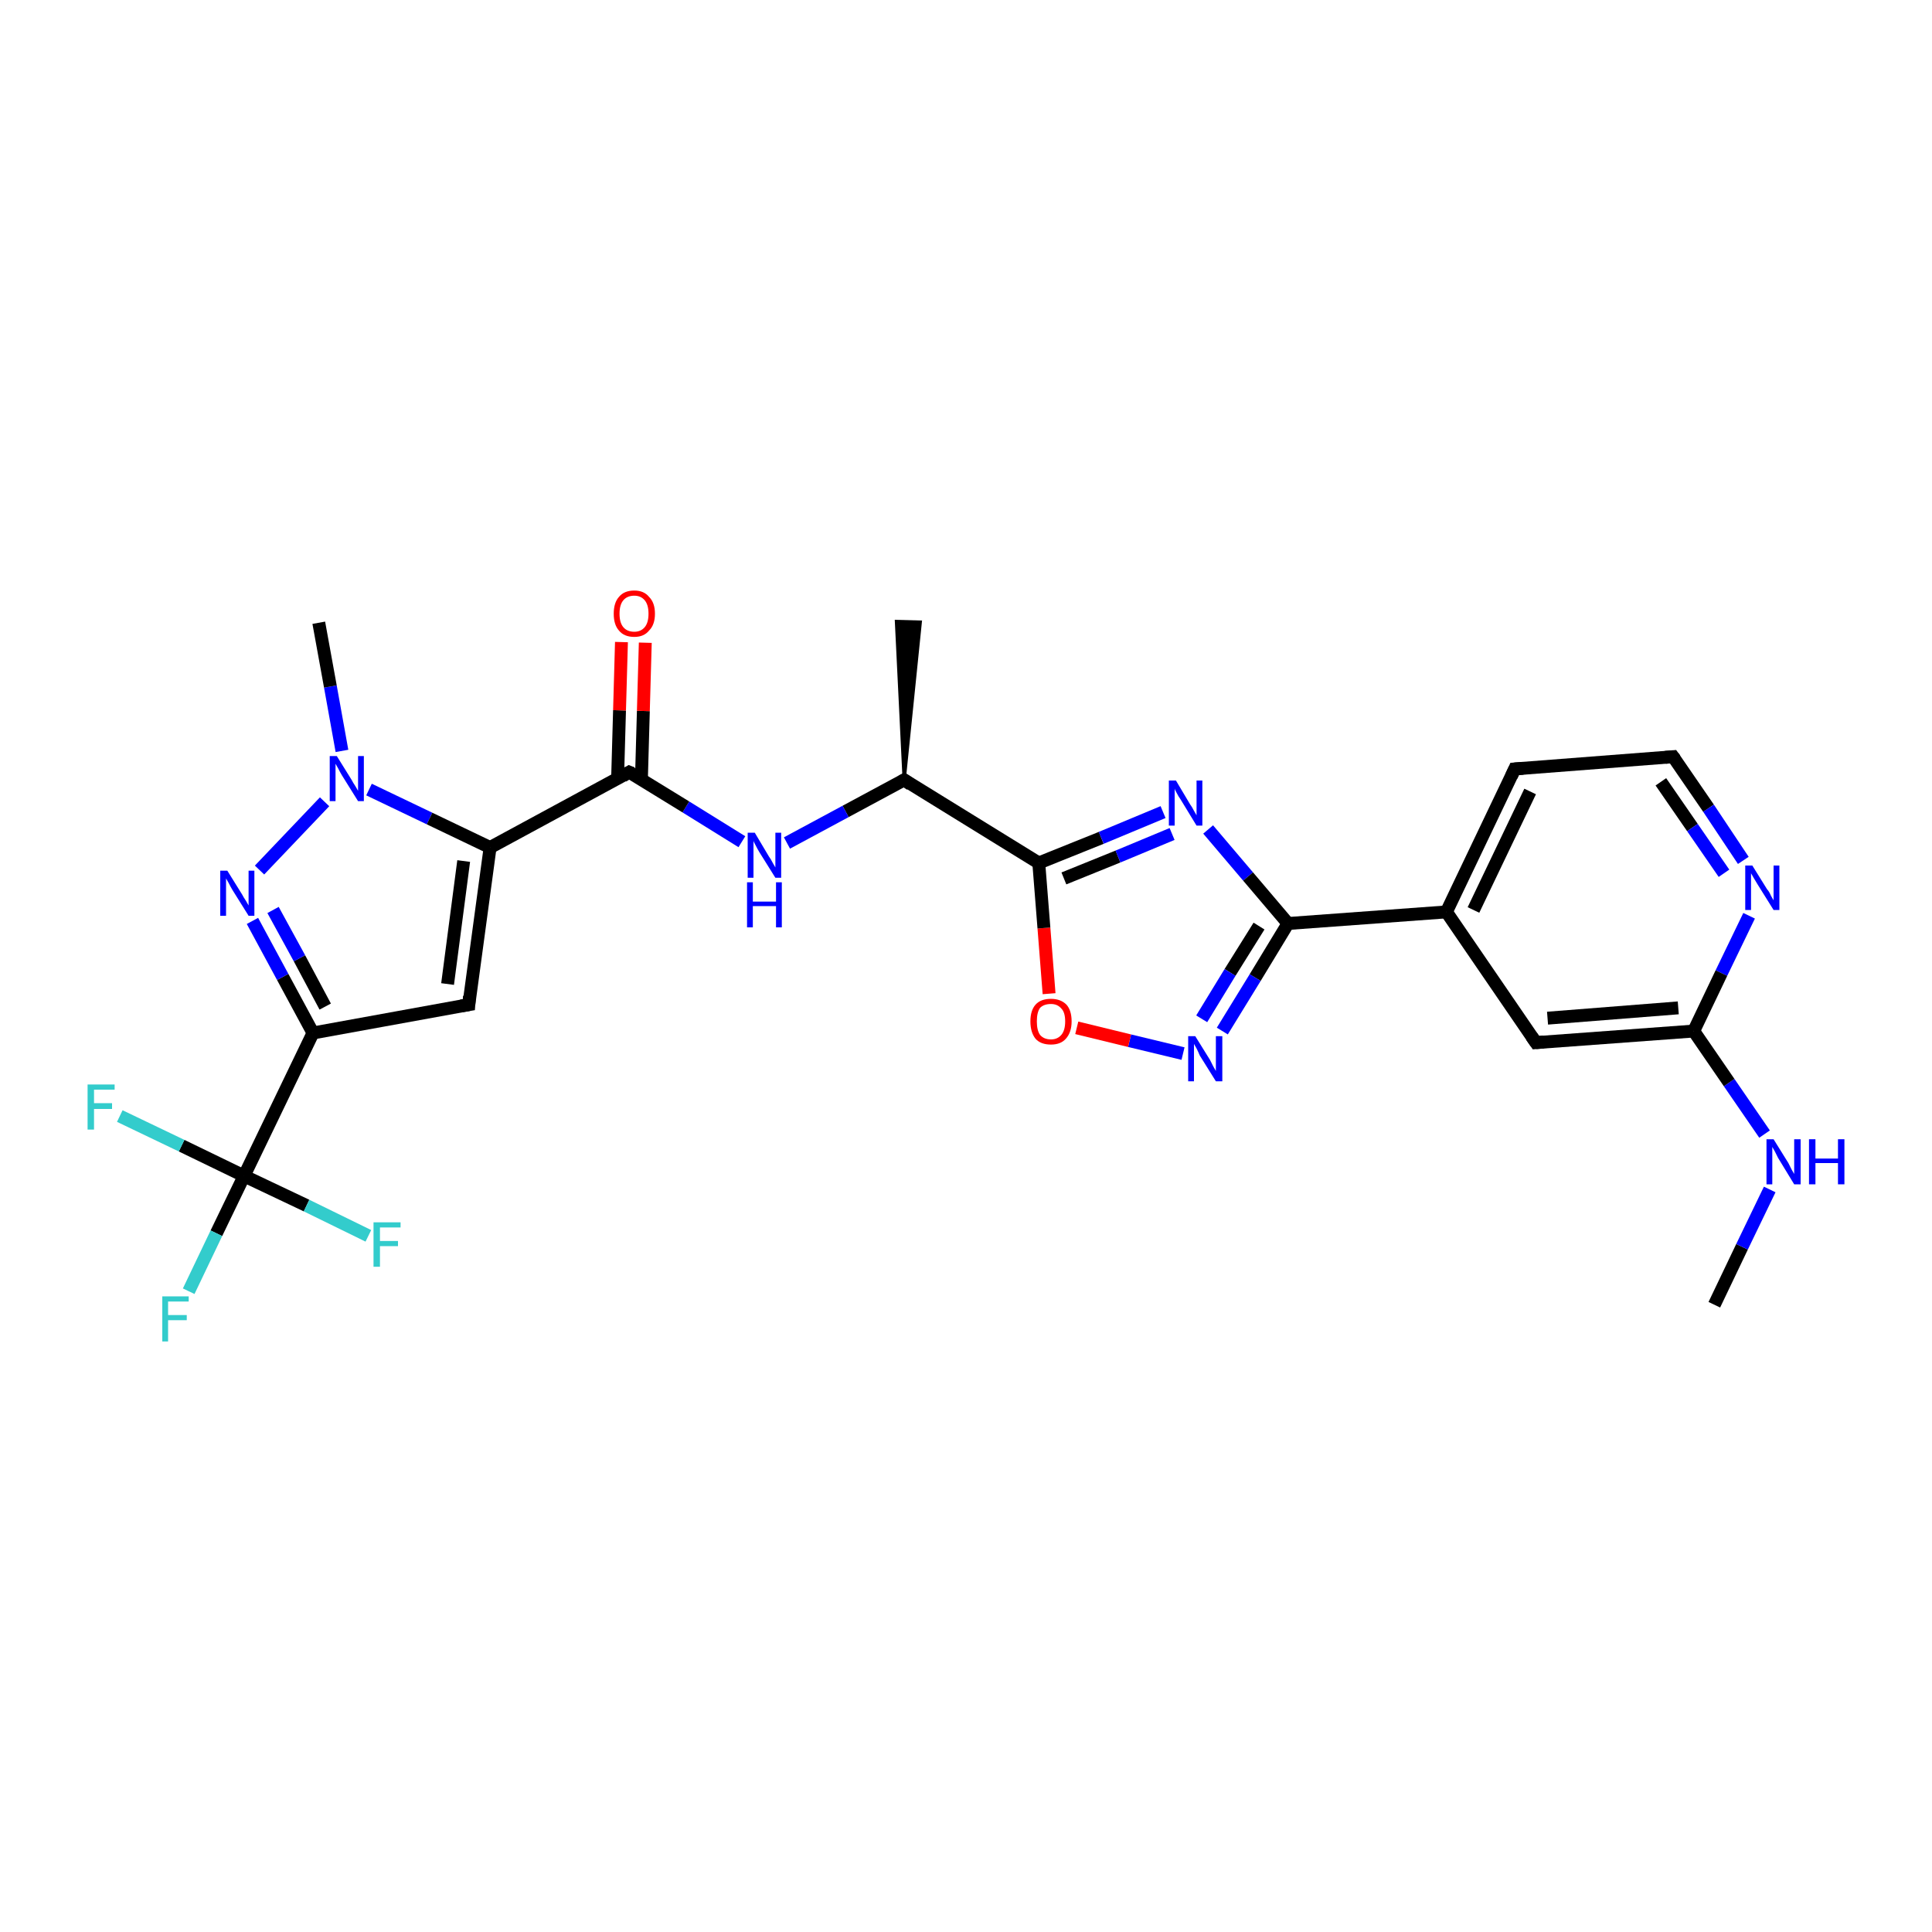 <?xml version='1.0' encoding='iso-8859-1'?>
<svg version='1.1' baseProfile='full'
              xmlns='http://www.w3.org/2000/svg'
                      xmlns:rdkit='http://www.rdkit.org/xml'
                      xmlns:xlink='http://www.w3.org/1999/xlink'
                  xml:space='preserve'
width='300px' height='300px' viewBox='0 0 300 300'>
<!-- END OF HEADER -->
<rect style='opacity:1.0;fill:#FFFFFF;stroke:none' width='300.0' height='300.0' x='0.0' y='0.0'> </rect>
<path class='bond-0 atom-0 atom-1' d='M 266.2,202.6 L 270.5,193.6' style='fill:none;fill-rule:evenodd;stroke:#000000;stroke-width:2.0px;stroke-linecap:butt;stroke-linejoin:miter;stroke-opacity:1' />
<path class='bond-0 atom-0 atom-1' d='M 270.5,193.6 L 274.8,184.7' style='fill:none;fill-rule:evenodd;stroke:#0000FF;stroke-width:2.0px;stroke-linecap:butt;stroke-linejoin:miter;stroke-opacity:1' />
<path class='bond-1 atom-1 atom-2' d='M 274.0,176.1 L 268.5,168.1' style='fill:none;fill-rule:evenodd;stroke:#0000FF;stroke-width:2.0px;stroke-linecap:butt;stroke-linejoin:miter;stroke-opacity:1' />
<path class='bond-1 atom-1 atom-2' d='M 268.5,168.1 L 263.0,160.1' style='fill:none;fill-rule:evenodd;stroke:#000000;stroke-width:2.0px;stroke-linecap:butt;stroke-linejoin:miter;stroke-opacity:1' />
<path class='bond-2 atom-2 atom-3' d='M 263.0,160.1 L 238.5,161.9' style='fill:none;fill-rule:evenodd;stroke:#000000;stroke-width:2.0px;stroke-linecap:butt;stroke-linejoin:miter;stroke-opacity:1' />
<path class='bond-2 atom-2 atom-3' d='M 260.6,156.5 L 240.3,158.1' style='fill:none;fill-rule:evenodd;stroke:#000000;stroke-width:2.0px;stroke-linecap:butt;stroke-linejoin:miter;stroke-opacity:1' />
<path class='bond-3 atom-3 atom-4' d='M 238.5,161.9 L 224.6,141.6' style='fill:none;fill-rule:evenodd;stroke:#000000;stroke-width:2.0px;stroke-linecap:butt;stroke-linejoin:miter;stroke-opacity:1' />
<path class='bond-4 atom-4 atom-5' d='M 224.6,141.6 L 235.2,119.4' style='fill:none;fill-rule:evenodd;stroke:#000000;stroke-width:2.0px;stroke-linecap:butt;stroke-linejoin:miter;stroke-opacity:1' />
<path class='bond-4 atom-4 atom-5' d='M 228.8,141.3 L 237.6,122.9' style='fill:none;fill-rule:evenodd;stroke:#000000;stroke-width:2.0px;stroke-linecap:butt;stroke-linejoin:miter;stroke-opacity:1' />
<path class='bond-5 atom-5 atom-6' d='M 235.2,119.4 L 259.8,117.5' style='fill:none;fill-rule:evenodd;stroke:#000000;stroke-width:2.0px;stroke-linecap:butt;stroke-linejoin:miter;stroke-opacity:1' />
<path class='bond-6 atom-6 atom-7' d='M 259.8,117.5 L 265.3,125.5' style='fill:none;fill-rule:evenodd;stroke:#000000;stroke-width:2.0px;stroke-linecap:butt;stroke-linejoin:miter;stroke-opacity:1' />
<path class='bond-6 atom-6 atom-7' d='M 265.3,125.5 L 270.7,133.6' style='fill:none;fill-rule:evenodd;stroke:#0000FF;stroke-width:2.0px;stroke-linecap:butt;stroke-linejoin:miter;stroke-opacity:1' />
<path class='bond-6 atom-6 atom-7' d='M 257.9,121.4 L 262.8,128.5' style='fill:none;fill-rule:evenodd;stroke:#000000;stroke-width:2.0px;stroke-linecap:butt;stroke-linejoin:miter;stroke-opacity:1' />
<path class='bond-6 atom-6 atom-7' d='M 262.8,128.5 L 267.7,135.6' style='fill:none;fill-rule:evenodd;stroke:#0000FF;stroke-width:2.0px;stroke-linecap:butt;stroke-linejoin:miter;stroke-opacity:1' />
<path class='bond-7 atom-4 atom-8' d='M 224.6,141.6 L 200.0,143.4' style='fill:none;fill-rule:evenodd;stroke:#000000;stroke-width:2.0px;stroke-linecap:butt;stroke-linejoin:miter;stroke-opacity:1' />
<path class='bond-8 atom-8 atom-9' d='M 200.0,143.4 L 194.9,151.8' style='fill:none;fill-rule:evenodd;stroke:#000000;stroke-width:2.0px;stroke-linecap:butt;stroke-linejoin:miter;stroke-opacity:1' />
<path class='bond-8 atom-8 atom-9' d='M 194.9,151.8 L 189.8,160.1' style='fill:none;fill-rule:evenodd;stroke:#0000FF;stroke-width:2.0px;stroke-linecap:butt;stroke-linejoin:miter;stroke-opacity:1' />
<path class='bond-8 atom-8 atom-9' d='M 195.5,143.8 L 191.0,151.0' style='fill:none;fill-rule:evenodd;stroke:#000000;stroke-width:2.0px;stroke-linecap:butt;stroke-linejoin:miter;stroke-opacity:1' />
<path class='bond-8 atom-8 atom-9' d='M 191.0,151.0 L 186.6,158.2' style='fill:none;fill-rule:evenodd;stroke:#0000FF;stroke-width:2.0px;stroke-linecap:butt;stroke-linejoin:miter;stroke-opacity:1' />
<path class='bond-9 atom-9 atom-10' d='M 183.7,163.6 L 175.4,161.6' style='fill:none;fill-rule:evenodd;stroke:#0000FF;stroke-width:2.0px;stroke-linecap:butt;stroke-linejoin:miter;stroke-opacity:1' />
<path class='bond-9 atom-9 atom-10' d='M 175.4,161.6 L 167.2,159.6' style='fill:none;fill-rule:evenodd;stroke:#FF0000;stroke-width:2.0px;stroke-linecap:butt;stroke-linejoin:miter;stroke-opacity:1' />
<path class='bond-10 atom-10 atom-11' d='M 162.9,154.3 L 162.1,144.1' style='fill:none;fill-rule:evenodd;stroke:#FF0000;stroke-width:2.0px;stroke-linecap:butt;stroke-linejoin:miter;stroke-opacity:1' />
<path class='bond-10 atom-10 atom-11' d='M 162.1,144.1 L 161.3,134.0' style='fill:none;fill-rule:evenodd;stroke:#000000;stroke-width:2.0px;stroke-linecap:butt;stroke-linejoin:miter;stroke-opacity:1' />
<path class='bond-11 atom-11 atom-12' d='M 161.3,134.0 L 171.0,130.1' style='fill:none;fill-rule:evenodd;stroke:#000000;stroke-width:2.0px;stroke-linecap:butt;stroke-linejoin:miter;stroke-opacity:1' />
<path class='bond-11 atom-11 atom-12' d='M 171.0,130.1 L 180.6,126.1' style='fill:none;fill-rule:evenodd;stroke:#0000FF;stroke-width:2.0px;stroke-linecap:butt;stroke-linejoin:miter;stroke-opacity:1' />
<path class='bond-11 atom-11 atom-12' d='M 165.2,136.4 L 173.6,133.0' style='fill:none;fill-rule:evenodd;stroke:#000000;stroke-width:2.0px;stroke-linecap:butt;stroke-linejoin:miter;stroke-opacity:1' />
<path class='bond-11 atom-11 atom-12' d='M 173.6,133.0 L 182.0,129.5' style='fill:none;fill-rule:evenodd;stroke:#0000FF;stroke-width:2.0px;stroke-linecap:butt;stroke-linejoin:miter;stroke-opacity:1' />
<path class='bond-12 atom-11 atom-13' d='M 161.3,134.0 L 140.4,121.1' style='fill:none;fill-rule:evenodd;stroke:#000000;stroke-width:2.0px;stroke-linecap:butt;stroke-linejoin:miter;stroke-opacity:1' />
<path class='bond-13 atom-13 atom-14' d='M 140.4,121.1 L 139.2,96.5 L 142.9,96.6 Z' style='fill:#000000;fill-rule:evenodd;fill-opacity:1;stroke:#000000;stroke-width:0.5px;stroke-linecap:butt;stroke-linejoin:miter;stroke-opacity:1;' />
<path class='bond-14 atom-13 atom-15' d='M 140.4,121.1 L 131.3,126.0' style='fill:none;fill-rule:evenodd;stroke:#000000;stroke-width:2.0px;stroke-linecap:butt;stroke-linejoin:miter;stroke-opacity:1' />
<path class='bond-14 atom-13 atom-15' d='M 131.3,126.0 L 122.2,130.9' style='fill:none;fill-rule:evenodd;stroke:#0000FF;stroke-width:2.0px;stroke-linecap:butt;stroke-linejoin:miter;stroke-opacity:1' />
<path class='bond-15 atom-15 atom-16' d='M 115.2,130.7 L 106.5,125.3' style='fill:none;fill-rule:evenodd;stroke:#0000FF;stroke-width:2.0px;stroke-linecap:butt;stroke-linejoin:miter;stroke-opacity:1' />
<path class='bond-15 atom-15 atom-16' d='M 106.5,125.3 L 97.7,119.9' style='fill:none;fill-rule:evenodd;stroke:#000000;stroke-width:2.0px;stroke-linecap:butt;stroke-linejoin:miter;stroke-opacity:1' />
<path class='bond-16 atom-16 atom-17' d='M 99.6,121.0 L 99.9,110.4' style='fill:none;fill-rule:evenodd;stroke:#000000;stroke-width:2.0px;stroke-linecap:butt;stroke-linejoin:miter;stroke-opacity:1' />
<path class='bond-16 atom-16 atom-17' d='M 99.9,110.4 L 100.2,99.8' style='fill:none;fill-rule:evenodd;stroke:#FF0000;stroke-width:2.0px;stroke-linecap:butt;stroke-linejoin:miter;stroke-opacity:1' />
<path class='bond-16 atom-16 atom-17' d='M 95.9,120.9 L 96.2,110.3' style='fill:none;fill-rule:evenodd;stroke:#000000;stroke-width:2.0px;stroke-linecap:butt;stroke-linejoin:miter;stroke-opacity:1' />
<path class='bond-16 atom-16 atom-17' d='M 96.2,110.3 L 96.5,99.7' style='fill:none;fill-rule:evenodd;stroke:#FF0000;stroke-width:2.0px;stroke-linecap:butt;stroke-linejoin:miter;stroke-opacity:1' />
<path class='bond-17 atom-16 atom-18' d='M 97.7,119.9 L 76.1,131.6' style='fill:none;fill-rule:evenodd;stroke:#000000;stroke-width:2.0px;stroke-linecap:butt;stroke-linejoin:miter;stroke-opacity:1' />
<path class='bond-18 atom-18 atom-19' d='M 76.1,131.6 L 72.8,156.0' style='fill:none;fill-rule:evenodd;stroke:#000000;stroke-width:2.0px;stroke-linecap:butt;stroke-linejoin:miter;stroke-opacity:1' />
<path class='bond-18 atom-18 atom-19' d='M 72.0,133.7 L 69.5,152.8' style='fill:none;fill-rule:evenodd;stroke:#000000;stroke-width:2.0px;stroke-linecap:butt;stroke-linejoin:miter;stroke-opacity:1' />
<path class='bond-19 atom-19 atom-20' d='M 72.8,156.0 L 48.6,160.4' style='fill:none;fill-rule:evenodd;stroke:#000000;stroke-width:2.0px;stroke-linecap:butt;stroke-linejoin:miter;stroke-opacity:1' />
<path class='bond-20 atom-20 atom-21' d='M 48.6,160.4 L 43.9,151.7' style='fill:none;fill-rule:evenodd;stroke:#000000;stroke-width:2.0px;stroke-linecap:butt;stroke-linejoin:miter;stroke-opacity:1' />
<path class='bond-20 atom-20 atom-21' d='M 43.9,151.7 L 39.2,143.0' style='fill:none;fill-rule:evenodd;stroke:#0000FF;stroke-width:2.0px;stroke-linecap:butt;stroke-linejoin:miter;stroke-opacity:1' />
<path class='bond-20 atom-20 atom-21' d='M 50.5,156.3 L 46.5,148.8' style='fill:none;fill-rule:evenodd;stroke:#000000;stroke-width:2.0px;stroke-linecap:butt;stroke-linejoin:miter;stroke-opacity:1' />
<path class='bond-20 atom-20 atom-21' d='M 46.5,148.8 L 42.4,141.3' style='fill:none;fill-rule:evenodd;stroke:#0000FF;stroke-width:2.0px;stroke-linecap:butt;stroke-linejoin:miter;stroke-opacity:1' />
<path class='bond-21 atom-21 atom-22' d='M 40.3,135.1 L 50.4,124.5' style='fill:none;fill-rule:evenodd;stroke:#0000FF;stroke-width:2.0px;stroke-linecap:butt;stroke-linejoin:miter;stroke-opacity:1' />
<path class='bond-22 atom-22 atom-23' d='M 53.1,116.6 L 51.3,106.6' style='fill:none;fill-rule:evenodd;stroke:#0000FF;stroke-width:2.0px;stroke-linecap:butt;stroke-linejoin:miter;stroke-opacity:1' />
<path class='bond-22 atom-22 atom-23' d='M 51.3,106.6 L 49.5,96.7' style='fill:none;fill-rule:evenodd;stroke:#000000;stroke-width:2.0px;stroke-linecap:butt;stroke-linejoin:miter;stroke-opacity:1' />
<path class='bond-23 atom-20 atom-24' d='M 48.6,160.4 L 37.9,182.6' style='fill:none;fill-rule:evenodd;stroke:#000000;stroke-width:2.0px;stroke-linecap:butt;stroke-linejoin:miter;stroke-opacity:1' />
<path class='bond-24 atom-24 atom-25' d='M 37.9,182.6 L 33.6,191.5' style='fill:none;fill-rule:evenodd;stroke:#000000;stroke-width:2.0px;stroke-linecap:butt;stroke-linejoin:miter;stroke-opacity:1' />
<path class='bond-24 atom-24 atom-25' d='M 33.6,191.5 L 29.3,200.5' style='fill:none;fill-rule:evenodd;stroke:#33CCCC;stroke-width:2.0px;stroke-linecap:butt;stroke-linejoin:miter;stroke-opacity:1' />
<path class='bond-25 atom-24 atom-26' d='M 37.9,182.6 L 28.2,177.9' style='fill:none;fill-rule:evenodd;stroke:#000000;stroke-width:2.0px;stroke-linecap:butt;stroke-linejoin:miter;stroke-opacity:1' />
<path class='bond-25 atom-24 atom-26' d='M 28.2,177.9 L 18.6,173.3' style='fill:none;fill-rule:evenodd;stroke:#33CCCC;stroke-width:2.0px;stroke-linecap:butt;stroke-linejoin:miter;stroke-opacity:1' />
<path class='bond-26 atom-24 atom-27' d='M 37.9,182.6 L 47.6,187.2' style='fill:none;fill-rule:evenodd;stroke:#000000;stroke-width:2.0px;stroke-linecap:butt;stroke-linejoin:miter;stroke-opacity:1' />
<path class='bond-26 atom-24 atom-27' d='M 47.6,187.2 L 57.2,191.9' style='fill:none;fill-rule:evenodd;stroke:#33CCCC;stroke-width:2.0px;stroke-linecap:butt;stroke-linejoin:miter;stroke-opacity:1' />
<path class='bond-27 atom-7 atom-2' d='M 271.6,142.2 L 267.3,151.1' style='fill:none;fill-rule:evenodd;stroke:#0000FF;stroke-width:2.0px;stroke-linecap:butt;stroke-linejoin:miter;stroke-opacity:1' />
<path class='bond-27 atom-7 atom-2' d='M 267.3,151.1 L 263.0,160.1' style='fill:none;fill-rule:evenodd;stroke:#000000;stroke-width:2.0px;stroke-linecap:butt;stroke-linejoin:miter;stroke-opacity:1' />
<path class='bond-28 atom-12 atom-8' d='M 187.6,128.8 L 193.8,136.1' style='fill:none;fill-rule:evenodd;stroke:#0000FF;stroke-width:2.0px;stroke-linecap:butt;stroke-linejoin:miter;stroke-opacity:1' />
<path class='bond-28 atom-12 atom-8' d='M 193.8,136.1 L 200.0,143.4' style='fill:none;fill-rule:evenodd;stroke:#000000;stroke-width:2.0px;stroke-linecap:butt;stroke-linejoin:miter;stroke-opacity:1' />
<path class='bond-29 atom-22 atom-18' d='M 57.3,122.6 L 66.7,127.1' style='fill:none;fill-rule:evenodd;stroke:#0000FF;stroke-width:2.0px;stroke-linecap:butt;stroke-linejoin:miter;stroke-opacity:1' />
<path class='bond-29 atom-22 atom-18' d='M 66.7,127.1 L 76.1,131.6' style='fill:none;fill-rule:evenodd;stroke:#000000;stroke-width:2.0px;stroke-linecap:butt;stroke-linejoin:miter;stroke-opacity:1' />
<path d='M 239.7,161.8 L 238.5,161.9 L 237.8,160.9' style='fill:none;stroke:#000000;stroke-width:2.0px;stroke-linecap:butt;stroke-linejoin:miter;stroke-opacity:1;' />
<path d='M 234.7,120.5 L 235.2,119.4 L 236.5,119.3' style='fill:none;stroke:#000000;stroke-width:2.0px;stroke-linecap:butt;stroke-linejoin:miter;stroke-opacity:1;' />
<path d='M 258.6,117.6 L 259.8,117.5 L 260.1,117.9' style='fill:none;stroke:#000000;stroke-width:2.0px;stroke-linecap:butt;stroke-linejoin:miter;stroke-opacity:1;' />
<path d='M 141.4,121.8 L 140.4,121.1 L 139.9,121.4' style='fill:none;stroke:#000000;stroke-width:2.0px;stroke-linecap:butt;stroke-linejoin:miter;stroke-opacity:1;' />
<path d='M 98.2,120.1 L 97.7,119.9 L 96.7,120.5' style='fill:none;stroke:#000000;stroke-width:2.0px;stroke-linecap:butt;stroke-linejoin:miter;stroke-opacity:1;' />
<path d='M 72.9,154.7 L 72.8,156.0 L 71.6,156.2' style='fill:none;stroke:#000000;stroke-width:2.0px;stroke-linecap:butt;stroke-linejoin:miter;stroke-opacity:1;' />
<path class='atom-1' d='M 275.4 176.9
L 277.7 180.6
Q 277.9 181.0, 278.2 181.6
Q 278.6 182.3, 278.6 182.3
L 278.6 176.9
L 279.6 176.9
L 279.6 183.9
L 278.6 183.9
L 276.1 179.8
Q 275.9 179.4, 275.6 178.8
Q 275.3 178.3, 275.2 178.1
L 275.2 183.9
L 274.3 183.9
L 274.3 176.9
L 275.4 176.9
' fill='#0000FF'/>
<path class='atom-1' d='M 280.9 176.9
L 281.9 176.9
L 281.9 179.9
L 285.4 179.9
L 285.4 176.9
L 286.4 176.9
L 286.4 183.9
L 285.4 183.9
L 285.4 180.6
L 281.9 180.6
L 281.9 183.9
L 280.9 183.9
L 280.9 176.9
' fill='#0000FF'/>
<path class='atom-7' d='M 272.1 134.4
L 274.4 138.1
Q 274.7 138.4, 275.0 139.1
Q 275.4 139.8, 275.4 139.8
L 275.4 134.4
L 276.3 134.4
L 276.3 141.3
L 275.4 141.3
L 272.9 137.3
Q 272.6 136.8, 272.3 136.3
Q 272.0 135.8, 271.9 135.6
L 271.9 141.3
L 271.0 141.3
L 271.0 134.4
L 272.1 134.4
' fill='#0000FF'/>
<path class='atom-9' d='M 185.6 160.9
L 187.9 164.6
Q 188.1 165.0, 188.4 165.6
Q 188.8 166.3, 188.8 166.3
L 188.8 160.9
L 189.8 160.9
L 189.8 167.9
L 188.8 167.9
L 186.3 163.9
Q 186.1 163.4, 185.8 162.8
Q 185.5 162.3, 185.4 162.1
L 185.4 167.9
L 184.5 167.9
L 184.5 160.9
L 185.6 160.9
' fill='#0000FF'/>
<path class='atom-10' d='M 160.0 158.6
Q 160.0 156.9, 160.8 156.0
Q 161.6 155.1, 163.2 155.1
Q 164.7 155.1, 165.6 156.0
Q 166.4 156.9, 166.4 158.6
Q 166.4 160.3, 165.5 161.3
Q 164.7 162.2, 163.2 162.2
Q 161.6 162.2, 160.8 161.3
Q 160.0 160.3, 160.0 158.6
M 163.2 161.4
Q 164.2 161.4, 164.8 160.7
Q 165.4 160.0, 165.4 158.6
Q 165.4 157.2, 164.8 156.6
Q 164.2 155.9, 163.2 155.9
Q 162.1 155.9, 161.5 156.5
Q 161.0 157.2, 161.0 158.6
Q 161.0 160.0, 161.5 160.7
Q 162.1 161.4, 163.2 161.4
' fill='#FF0000'/>
<path class='atom-12' d='M 182.6 121.2
L 184.8 124.9
Q 185.1 125.3, 185.4 125.9
Q 185.8 126.6, 185.8 126.6
L 185.8 121.2
L 186.7 121.2
L 186.7 128.2
L 185.8 128.2
L 183.3 124.1
Q 183.0 123.7, 182.7 123.1
Q 182.4 122.6, 182.4 122.4
L 182.4 128.2
L 181.5 128.2
L 181.5 121.2
L 182.6 121.2
' fill='#0000FF'/>
<path class='atom-15' d='M 117.2 129.3
L 119.4 133.0
Q 119.7 133.4, 120.0 134.0
Q 120.4 134.7, 120.4 134.7
L 120.4 129.3
L 121.3 129.3
L 121.3 136.3
L 120.4 136.3
L 117.9 132.3
Q 117.6 131.8, 117.3 131.2
Q 117.0 130.7, 117.0 130.5
L 117.0 136.3
L 116.1 136.3
L 116.1 129.3
L 117.2 129.3
' fill='#0000FF'/>
<path class='atom-15' d='M 116.0 137.0
L 116.9 137.0
L 116.9 140.0
L 120.5 140.0
L 120.5 137.0
L 121.4 137.0
L 121.4 144.0
L 120.5 144.0
L 120.5 140.7
L 116.9 140.7
L 116.9 144.0
L 116.0 144.0
L 116.0 137.0
' fill='#0000FF'/>
<path class='atom-17' d='M 95.3 95.3
Q 95.3 93.6, 96.1 92.7
Q 96.9 91.7, 98.5 91.7
Q 100.0 91.7, 100.8 92.7
Q 101.7 93.6, 101.7 95.3
Q 101.7 97.0, 100.8 97.9
Q 100.0 98.9, 98.5 98.9
Q 96.9 98.9, 96.1 97.9
Q 95.3 97.0, 95.3 95.3
M 98.5 98.1
Q 99.5 98.1, 100.1 97.4
Q 100.7 96.7, 100.7 95.3
Q 100.7 93.9, 100.1 93.2
Q 99.5 92.5, 98.5 92.5
Q 97.4 92.5, 96.8 93.2
Q 96.2 93.9, 96.2 95.3
Q 96.2 96.7, 96.8 97.4
Q 97.4 98.1, 98.5 98.1
' fill='#FF0000'/>
<path class='atom-21' d='M 35.3 135.2
L 37.6 138.9
Q 37.8 139.3, 38.2 139.9
Q 38.6 140.6, 38.6 140.6
L 38.6 135.2
L 39.5 135.2
L 39.5 142.2
L 38.6 142.2
L 36.1 138.2
Q 35.8 137.7, 35.5 137.1
Q 35.2 136.6, 35.1 136.4
L 35.1 142.2
L 34.2 142.2
L 34.2 135.2
L 35.3 135.2
' fill='#0000FF'/>
<path class='atom-22' d='M 52.3 117.4
L 54.6 121.1
Q 54.8 121.5, 55.2 122.1
Q 55.6 122.8, 55.6 122.8
L 55.6 117.4
L 56.5 117.4
L 56.5 124.4
L 55.6 124.4
L 53.1 120.4
Q 52.8 119.9, 52.5 119.3
Q 52.2 118.8, 52.1 118.6
L 52.1 124.4
L 51.2 124.4
L 51.2 117.4
L 52.3 117.4
' fill='#0000FF'/>
<path class='atom-25' d='M 25.2 201.3
L 29.3 201.3
L 29.3 202.1
L 26.1 202.1
L 26.1 204.2
L 29.0 204.2
L 29.0 205.0
L 26.1 205.0
L 26.1 208.3
L 25.2 208.3
L 25.2 201.3
' fill='#33CCCC'/>
<path class='atom-26' d='M 13.6 168.4
L 17.8 168.4
L 17.8 169.2
L 14.6 169.2
L 14.6 171.3
L 17.4 171.3
L 17.4 172.2
L 14.6 172.2
L 14.6 175.4
L 13.6 175.4
L 13.6 168.4
' fill='#33CCCC'/>
<path class='atom-27' d='M 58.0 189.8
L 62.2 189.8
L 62.2 190.6
L 59.0 190.6
L 59.0 192.7
L 61.8 192.7
L 61.8 193.5
L 59.0 193.5
L 59.0 196.7
L 58.0 196.7
L 58.0 189.8
' fill='#33CCCC'/>
</svg>

